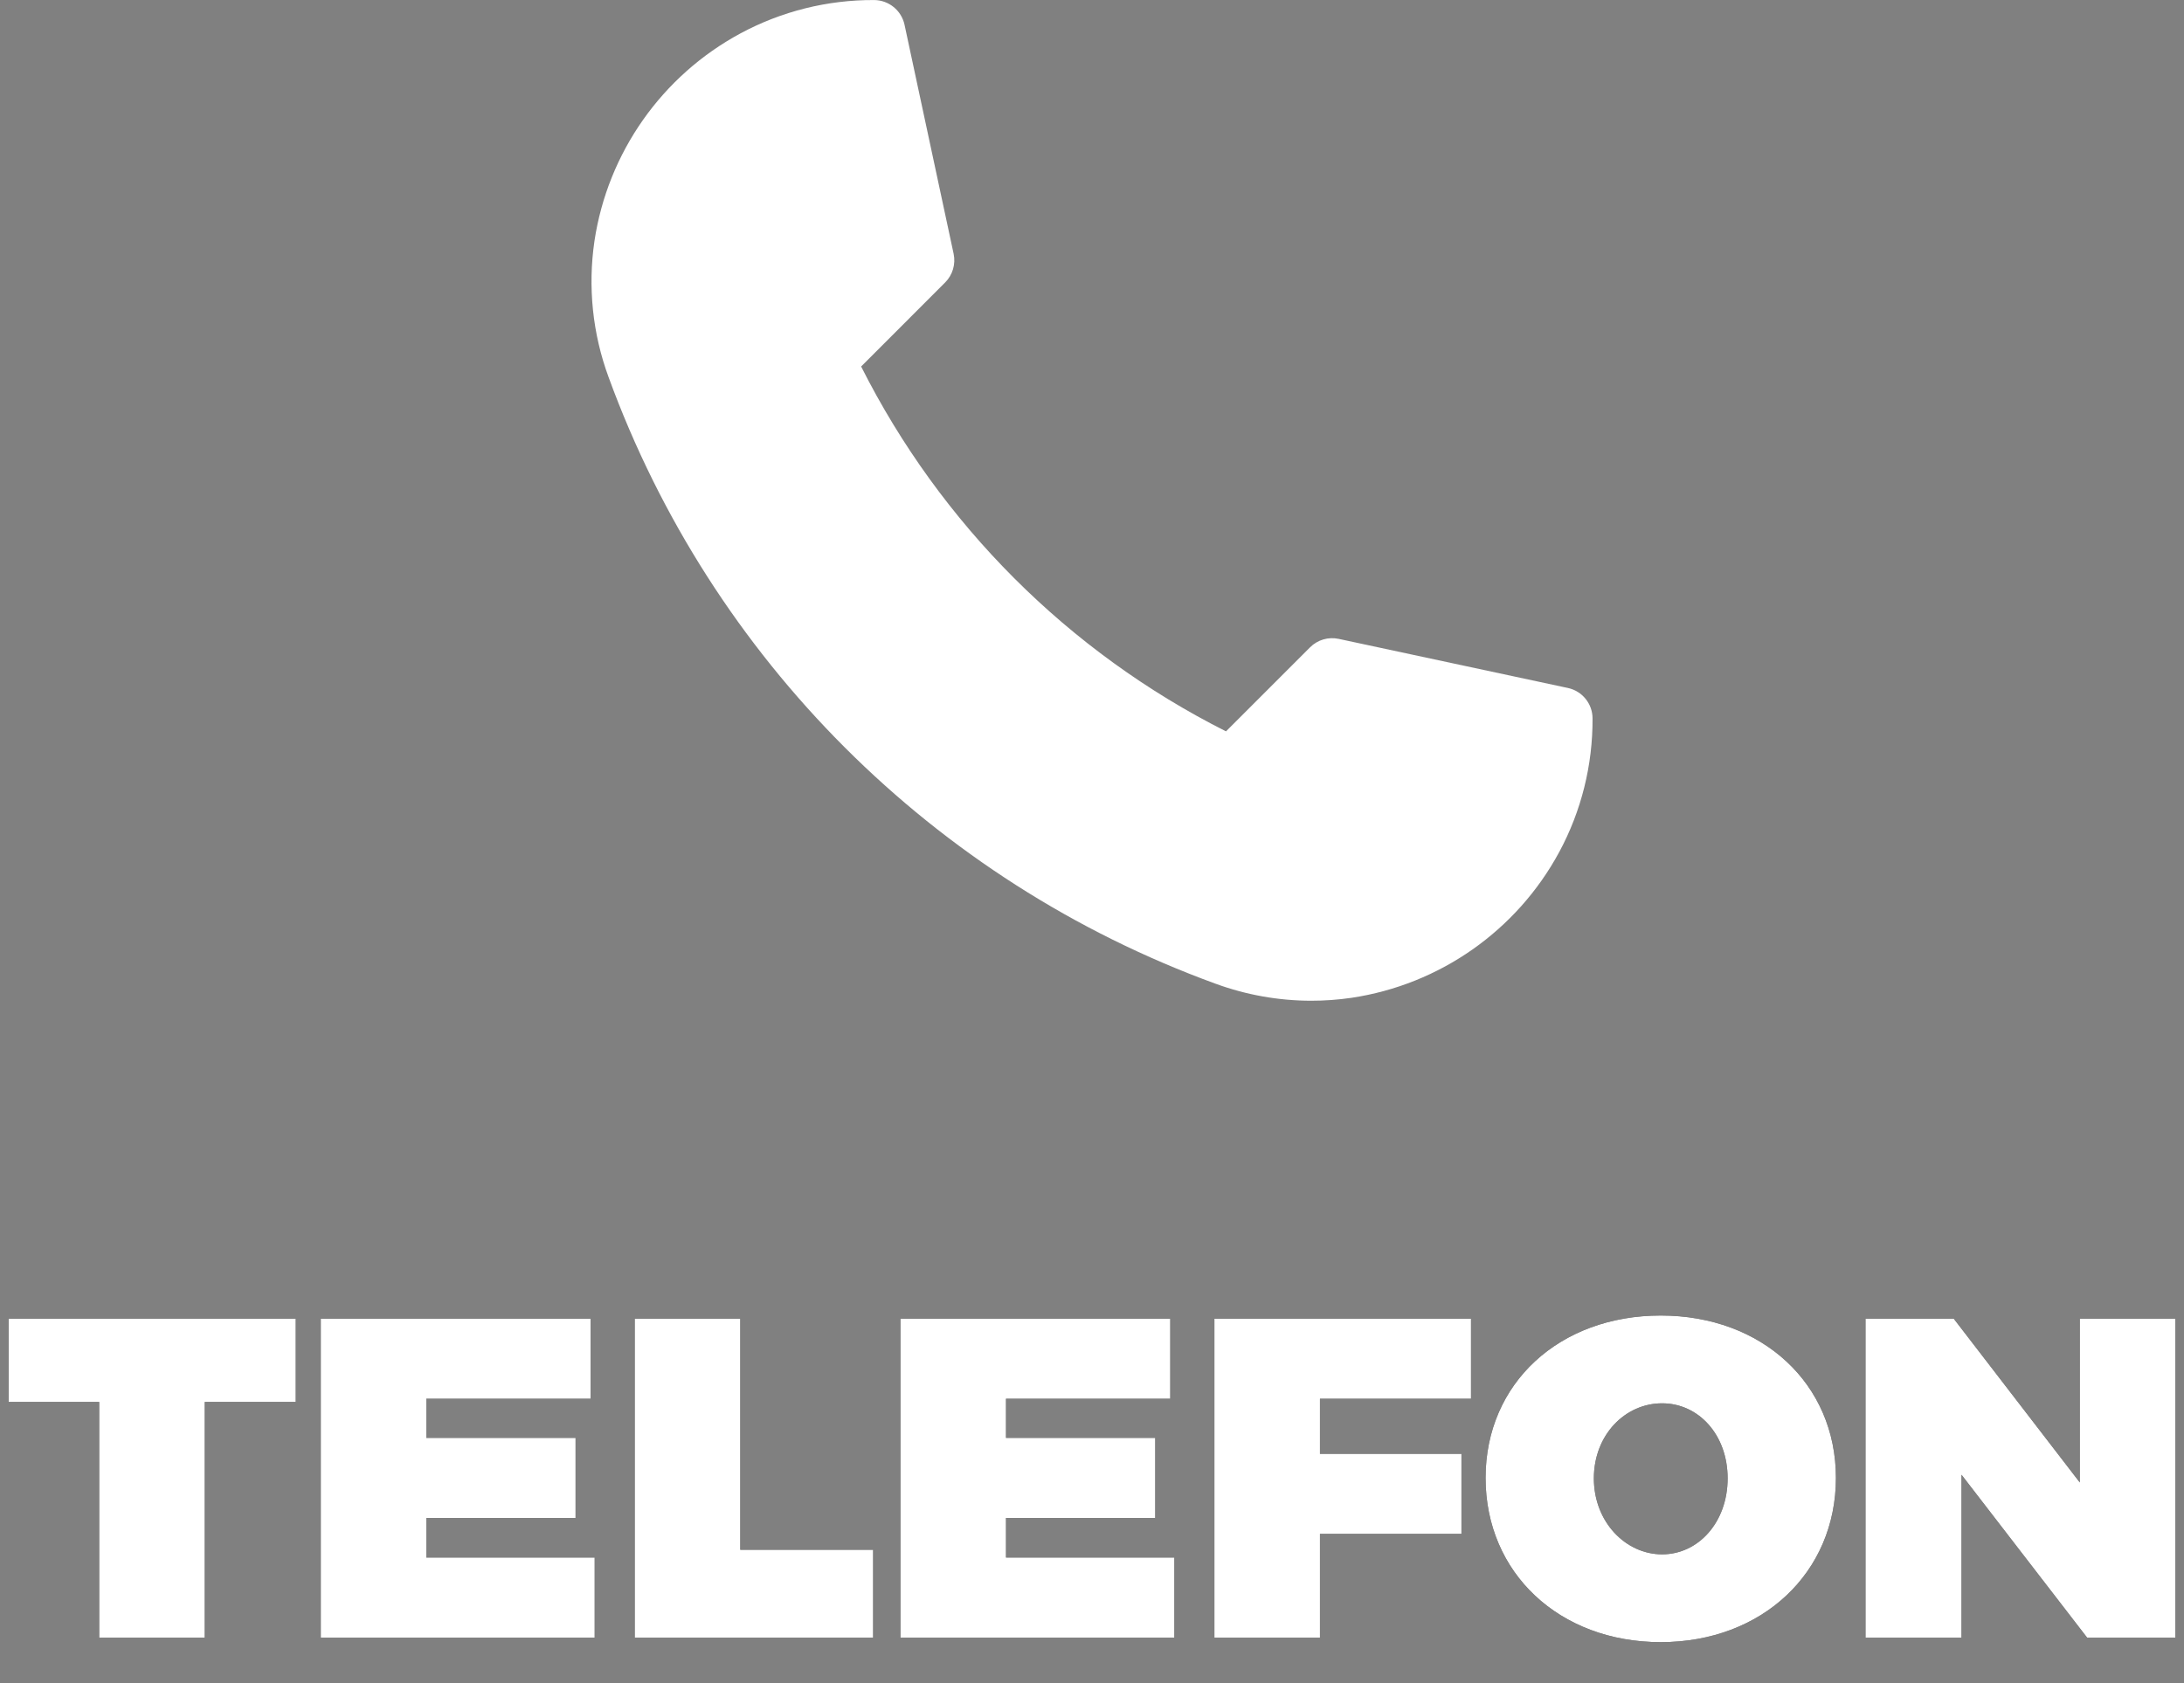 <?xml version="1.0" encoding="UTF-8"?>
<svg width="48px" height="37px" viewBox="0 0 48 37" version="1.1" xmlns="http://www.w3.org/2000/svg" xmlns:xlink="http://www.w3.org/1999/xlink">
    <rect x="0" y="0" width="48" height="37" fill="#808080" stroke="none"/>
    <!-- Generator: Sketch 63.1 (92452) - https://sketch.com -->
    <title>header-tel</title>
    <desc>Created with Sketch.</desc>
    <defs>
        <path d="M4.5,10 L4.5,4.82 L6.5,4.82 L6.5,2.99 L0.19,2.99 L0.19,4.82 L2.18,4.82 L2.18,10 L4.5,10 Z M13.07,10 L13.07,8.24 L9.37,8.24 L9.37,7.37 L12.65,7.37 L12.65,5.61 L9.37,5.61 L9.37,4.75 L12.98,4.75 L12.98,2.99 L7.05,2.99 L7.05,10 L13.07,10 Z M19.19,10 L19.19,8.07 L16.27,8.07 L16.27,2.99 L13.95,2.99 L13.95,10 L19.19,10 Z M25.81,10 L25.81,8.24 L22.11,8.24 L22.11,7.37 L25.39,7.37 L25.39,5.61 L22.11,5.61 L22.11,4.75 L25.72,4.75 L25.72,2.99 L19.79,2.99 L19.79,10 L25.81,10 Z M29.01,10 L29.01,7.72 L32.12,7.72 L32.12,5.96 L29.01,5.96 L29.01,4.75 L32.33,4.75 L32.33,2.99 L26.69,2.99 L26.69,10 L29.01,10 Z M36.5,10.1 C38.73,10.1 40.35,8.57 40.35,6.49 C40.35,4.42 38.73,2.92 36.5,2.92 C34.27,2.92 32.65,4.41 32.65,6.49 C32.65,8.58 34.27,10.1 36.5,10.1 Z M36.53,8.17 C35.73,8.17 35.03,7.46 35.03,6.5 C35.03,5.54 35.72,4.85 36.53,4.85 C37.33,4.85 37.97,5.54 37.97,6.5 C37.97,7.46 37.33,8.17 36.53,8.17 Z M43.11,10 L43.11,6.42 L45.87,10 L47.81,10 L47.81,2.99 L45.71,2.99 L45.71,6.59 L42.94,2.99 L41,2.99 L41,10 L43.11,10 Z" id="path-1"></path>
    </defs>
    <g id="Page-1" stroke="none" stroke-width="1" fill="none" fill-rule="evenodd">
        <g id="header-tel" fill-rule="nonzero">
            <path d="M28.811,22 C28.094,21.998 27.384,21.871 26.711,21.624 C20.516,19.364 15.635,14.484 13.375,8.29 C13.023,7.334 12.917,6.306 13.065,5.298 C13.357,3.357 14.546,1.666 16.274,0.734 C17.175,0.249 18.183,-0.003 19.207,0.001 C19.532,0.001 19.812,0.228 19.88,0.545 L20.959,5.58 C21.007,5.808 20.937,6.044 20.773,6.209 L18.926,8.057 C20.671,11.521 23.482,14.333 26.945,16.078 L28.793,14.23 C28.958,14.065 29.195,13.996 29.423,14.045 L34.458,15.124 C34.775,15.191 35.002,15.472 35.001,15.796 C35.006,16.82 34.755,17.829 34.269,18.73 C33.336,20.458 31.643,21.646 29.701,21.936 C29.406,21.979 29.109,22 28.811,22 Z" id="Path" fill="#FFFFFF"></path>
            <g id="Group" transform="translate(0, 26)">
                <g id="TELEFON">
                    <use fill="#000000" xlink:href="#path-1"></use>
                    <use fill="#FFFFFF" xlink:href="#path-1"></use>
                </g>
            </g>
        </g>
    </g>
</svg>